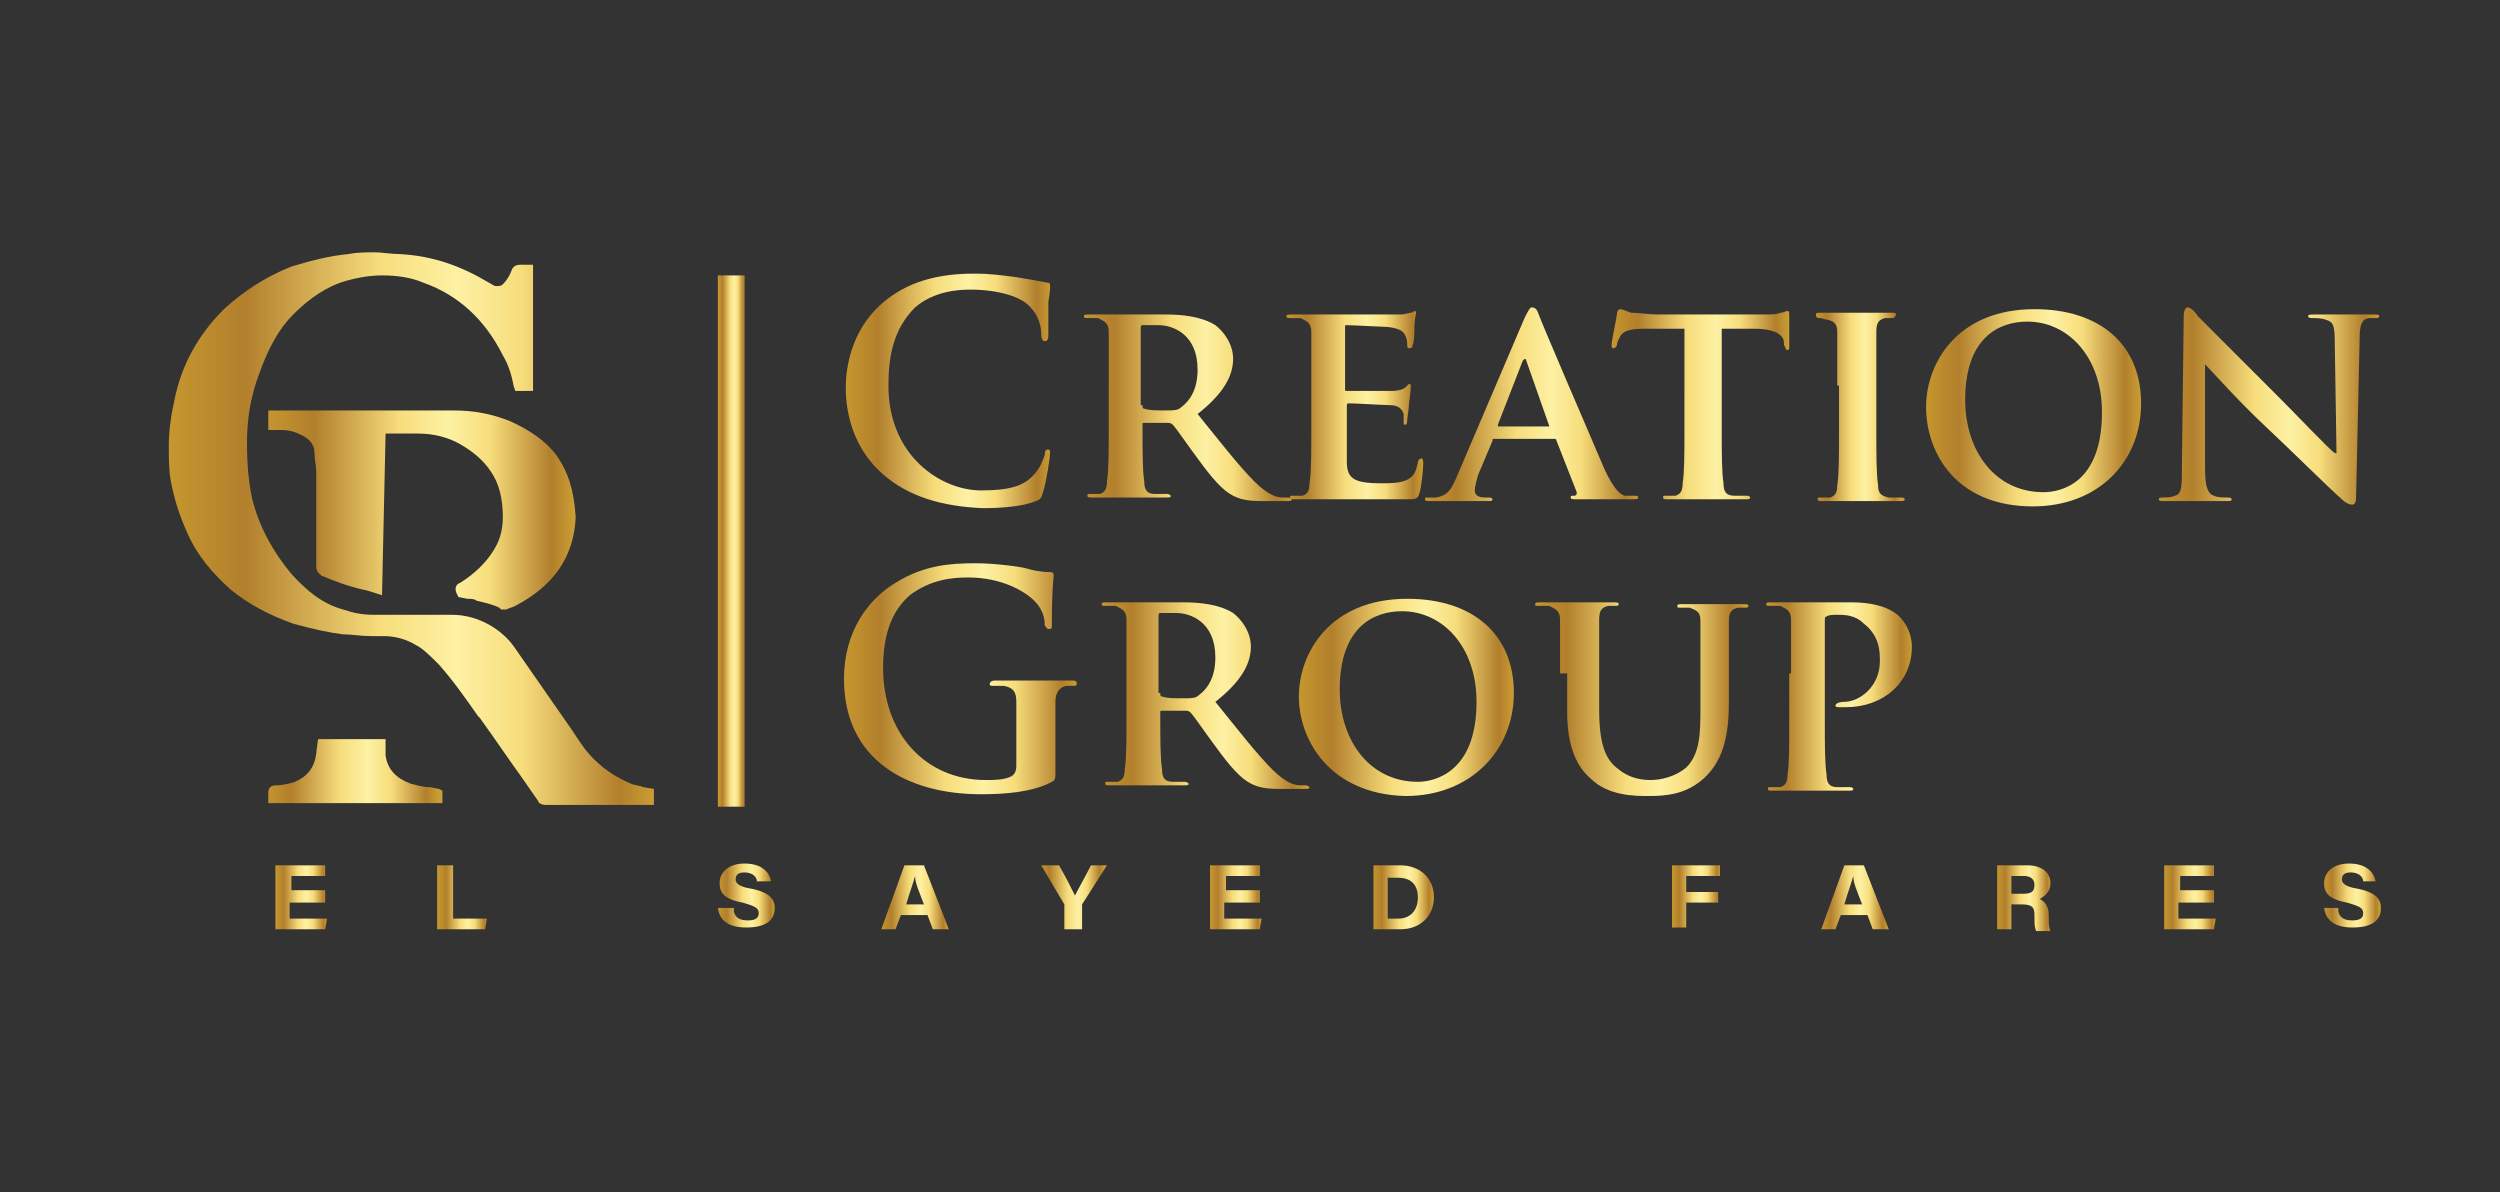 <?xml version="1.0" encoding="UTF-8"?> <svg xmlns="http://www.w3.org/2000/svg" xmlns:xlink="http://www.w3.org/1999/xlink" version="1.1" id="Isolation_Mode" x="0px" y="0px" viewBox="0 0 140.7 67.1" style="enable-background:new 0 0 140.7 67.1;" xml:space="preserve"><rect x="0" y="0" width="140.7" height="67.1" fill="#333333" stroke="none"/> <style type="text/css"> .st0{fill:url(#SVGID_1_);} .st1{fill:url(#SVGID_00000073693788847361662490000007637891123210243456_);} .st2{fill:url(#SVGID_00000000224197170158172750000012659781300043293846_);} .st3{fill:url(#SVGID_00000165198828356267700250000008818053499371366802_);} .st4{fill:url(#SVGID_00000084515736942175380600000001619552177509015197_);} .st5{fill:url(#SVGID_00000134224387628705993600000010464148308639468454_);} .st6{fill:url(#SVGID_00000126295226163045468300000001782468652064167577_);} .st7{fill:url(#SVGID_00000150806759332467652160000016356447764610552193_);} .st8{fill:url(#SVGID_00000045614900190542973440000003913611029637778330_);} .st9{fill:url(#SVGID_00000094582870813338739660000006391965094105631158_);} .st10{fill:url(#SVGID_00000162333536086910805050000013744155839365532593_);} .st11{fill:url(#SVGID_00000020379739849289063010000006916603601248128414_);} .st12{fill:url(#SVGID_00000160897767336116644360000005359488879644802491_);} .st13{fill:url(#SVGID_00000181060877140891897940000014562033859504984761_);} .st14{fill:url(#SVGID_00000002355135386439036420000016768686769717683622_);} .st15{fill:url(#SVGID_00000059281674021648469280000006262698838932593547_);} .st16{fill:url(#SVGID_00000014595766401474569550000009338814060642395824_);} .st17{fill:url(#SVGID_00000168084499609556568460000015528847599772554406_);} .st18{fill:url(#SVGID_00000142864809199895803950000001987274646660112033_);} .st19{fill:url(#SVGID_00000170977525517220447640000007668508705828615087_);} .st20{fill:url(#SVGID_00000123408885784502445890000003790222039364869769_);} .st21{fill:url(#SVGID_00000135649711748658262450000000193638772730326205_);} .st22{fill:url(#SVGID_00000013905478069391956510000003395601001870711999_);} .st23{fill:url(#SVGID_00000044157017076137452070000001075291148332261786_);} .st24{fill:url(#SVGID_00000146479514069831825250000000738629220316999839_);} .st25{fill:url(#SVGID_00000154413294945927835910000014637053225430453657_);} .st26{fill:url(#SVGID_00000139280368662059661390000013251504765926857642_);} .st27{fill:url(#SVGID_00000018225328419599852420000008402399897713348022_);} .st28{fill:url(#SVGID_00000175292287364628291370000017037055936608857479_);} </style> <g> <g> <linearGradient id="SVGID_1_" gradientUnits="userSpaceOnUse" x1="9.684" y1="29.863" x2="36.836" y2="29.863"> <stop offset="0" style="stop-color:#C5962F"></stop> <stop offset="0.151" style="stop-color:#B27F2C"></stop> <stop offset="0.43" style="stop-color:#F7DD7B"></stop> <stop offset="0.591" style="stop-color:#FDF1A4"></stop> <stop offset="0.726" style="stop-color:#F7DD7B"></stop> <stop offset="0.926" style="stop-color:#B27F2C"></stop> <stop offset="0.928" style="stop-color:#B2802C"></stop> <stop offset="1" style="stop-color:#CB9E33"></stop> </linearGradient> <path class="st0" d="M36.2,44.3c-0.2-0.1-0.5-0.1-0.7-0.2c-0.7-0.3-1.4-0.7-2.1-1.4c-0.5-0.5-0.8-1-1.2-1.6L29,36.5 c-0.4-0.6-0.9-1-1.4-1.3c-0.7-0.4-1.4-0.6-2.2-0.6c-0.3,0-0.7,0-1,0c-0.3,0-0.6,0-0.9,0l-0.8,0c-0.6,0-1.1,0-1.7,0 c-0.6,0-1.1-0.1-1.7-0.3c-1.1-0.3-2-1-2.9-2c-1-1.2-1.8-2.6-2.2-4.2c-0.2-0.9-0.3-1.9-0.3-3.2c0-1.3,0.2-2.6,0.7-3.9 c0.5-1.4,1.1-2.5,1.9-3.3c0.9-0.9,1.9-1.6,3-1.9c0.7-0.2,1.4-0.3,2-0.3c0.8,0,1.6,0.1,2.3,0.4c2,0.7,3.5,2.1,4.5,4.1 c0.3,0.5,0.5,1.1,0.6,1.7L29,22h1v-7.1l-0.6,0l-0.1,0c-0.1,0-0.4,0-0.5,0.3c-0.1,0.3-0.3,0.6-0.5,0.8c-0.1,0.1-0.2,0.1-0.4,0.1 c0,0,0,0,0,0c-0.1,0-0.2-0.1-0.4-0.2c-1.5-0.9-3.1-1.5-5-1.6c-0.5,0-1-0.1-1.4-0.1c-0.5,0-1,0-1.5,0.1c-1.1,0.1-2.2,0.4-3.2,0.7 c-1.5,0.6-2.7,1.4-3.8,2.4c-1.4,1.4-2.4,3.1-2.8,5.2c-0.2,0.9-0.3,1.7-0.3,2.5c0,0.7,0,1.3,0.1,1.9c0.2,1.1,0.5,2,0.9,2.9 c0.6,1.4,1.5,2.4,2.5,3.3c1,0.8,2.1,1.4,3.5,1.9c1.1,0.3,2,0.5,2.8,0.6c0.5,0,1,0.1,1.6,0.1l0.7,0c0.7,0,1.3,0.2,1.8,0.5 c0.4,0.2,0.8,0.6,1.3,1.1c0.8,0.9,1.5,1.9,2.2,2.9l0.1,0.1c0.8,1.1,1.6,2.3,2.4,3.4l0.9,1.3c0,0.1,0.2,0.2,0.4,0.2l6.1,0v-0.9 L36.2,44.3z"></path> <linearGradient id="SVGID_00000137095196891315092070000007052724793695716511_" gradientUnits="userSpaceOnUse" x1="15.075" y1="28.597" x2="32.298" y2="28.597"> <stop offset="0" style="stop-color:#C5962F"></stop> <stop offset="0.151" style="stop-color:#B27F2C"></stop> <stop offset="0.43" style="stop-color:#F7DD7B"></stop> <stop offset="0.591" style="stop-color:#FDF1A4"></stop> <stop offset="0.726" style="stop-color:#F7DD7B"></stop> <stop offset="0.926" style="stop-color:#B27F2C"></stop> <stop offset="0.928" style="stop-color:#B2802C"></stop> <stop offset="1" style="stop-color:#CB9E33"></stop> </linearGradient> <path style="fill:url(#SVGID_00000137095196891315092070000007052724793695716511_);" d="M31.3,25.6c-0.6-0.8-1.5-1.4-2.6-1.9 c-1-0.4-2-0.6-3.2-0.6l-10,0c0,0-0.4,0-0.4,0v1.1l0.7,0c0.5,0,0.8,0.1,1.2,0.3c0.4,0.2,0.7,0.5,0.7,1c0,0.4,0.1,0.7,0.1,1.1 c0,1.5,0,3.1,0,4.6l0,0.7c0,0.3,0.2,0.4,0.3,0.5c0.7,0.3,1.5,0.6,2.4,0.8c0.1,0,1,0.3,1,0.3l0.2-9.1l0.3,0c0.4,0,0.7,0,1.1,0 l0.4,0c0.9,0,1.7,0.2,2.4,0.6c0.7,0.4,1.3,0.9,1.7,1.5c0.5,0.7,0.7,1.6,0.7,2.6c0,0.8-0.2,1.4-0.6,2c-0.4,0.6-1,1.2-1.8,1.7 c-0.3,0.1-0.3,0.4-0.2,0.6l0.1,0.2l0.5,0.1c0.2,0,0.4,0,0.5,0.1c0.4,0.1,0.9,0.2,1.3,0.4l0.1,0.1h0.1l0.1,0l0.1,0 c0.2-0.1,0.3-0.1,0.5-0.2c2.1-1.1,3.3-2.7,3.4-5C32.3,27.6,32,26.6,31.3,25.6z"></path> <linearGradient id="SVGID_00000080169062181262795400000001473100336848739497_" gradientUnits="userSpaceOnUse" x1="14.917" y1="43.511" x2="24.7" y2="43.511"> <stop offset="0" style="stop-color:#C5962F"></stop> <stop offset="0.151" style="stop-color:#B27F2C"></stop> <stop offset="0.43" style="stop-color:#F7DD7B"></stop> <stop offset="0.591" style="stop-color:#FDF1A4"></stop> <stop offset="0.726" style="stop-color:#F7DD7B"></stop> <stop offset="0.926" style="stop-color:#B27F2C"></stop> <stop offset="0.928" style="stop-color:#B2802C"></stop> <stop offset="1" style="stop-color:#CB9E33"></stop> </linearGradient> <path style="fill:url(#SVGID_00000080169062181262795400000001473100336848739497_);" d="M24.7,44.4l-0.5-0.1 c-0.4,0-0.7-0.1-1.1-0.2c-0.8-0.3-1.3-0.8-1.4-1.6c0-0.1,0-0.3,0-0.4l0-0.5h-3.8c0,0-0.1,0.7-0.1,0.8c-0.1,0.8-0.5,1.3-1.2,1.6 c-0.3,0.1-0.7,0.2-1.1,0.2c-0.3,0-0.4,0.2-0.4,0.4l0,0.6h9.8v-0.7L24.7,44.4z"></path> </g> </g> <g> <linearGradient id="SVGID_00000052803428373443788710000002312420420222816440_" gradientUnits="userSpaceOnUse" x1="47.659" y1="22.019" x2="59.214" y2="22.019"> <stop offset="0" style="stop-color:#C5962F"></stop> <stop offset="0.151" style="stop-color:#B27F2C"></stop> <stop offset="0.43" style="stop-color:#F7DD7B"></stop> <stop offset="0.591" style="stop-color:#FDF1A4"></stop> <stop offset="0.726" style="stop-color:#F7DD7B"></stop> <stop offset="0.926" style="stop-color:#B27F2C"></stop> <stop offset="0.928" style="stop-color:#B2802C"></stop> <stop offset="1" style="stop-color:#CB9E33"></stop> </linearGradient> <path style="fill:url(#SVGID_00000052803428373443788710000002312420420222816440_);" d="M49.7,26.7c-1.6-1.4-2.1-3.3-2.1-4.9 c0-1.1,0.3-3.1,1.9-4.6c1.2-1.1,2.8-1.8,5.3-1.8c1,0,1.6,0.1,2.4,0.2c0.6,0.1,1.2,0.2,1.7,0.3c0.2,0,0.2,0.1,0.2,0.2 c0,0.1,0,0.3-0.1,0.9c0,0.5,0,1.5,0,1.8c0,0.2,0,0.4-0.2,0.4c-0.1,0-0.2-0.1-0.2-0.4c0-0.5-0.2-1.1-0.6-1.5c-0.5-0.6-1.8-1-3.4-1 c-1.4,0-2.4,0.4-3.1,1C50.3,18.5,50,20,50,21.7c0,4,3,5.9,5.2,5.9c1.5,0,2.4-0.2,3-0.9c0.3-0.3,0.5-0.8,0.6-1.1 c0-0.3,0.1-0.3,0.2-0.3c0.1,0,0.1,0.1,0.1,0.2c0,0.2-0.2,1.6-0.4,2.2c-0.1,0.3-0.1,0.4-0.4,0.5c-0.7,0.3-1.9,0.4-3,0.4 C53.1,28.5,51.2,28,49.7,26.7z"></path> <linearGradient id="SVGID_00000077306070782440319320000008898529094148000909_" gradientUnits="userSpaceOnUse" x1="60.96" y1="22.958" x2="72.649" y2="22.958"> <stop offset="0" style="stop-color:#C5962F"></stop> <stop offset="0.151" style="stop-color:#B27F2C"></stop> <stop offset="0.43" style="stop-color:#F7DD7B"></stop> <stop offset="0.591" style="stop-color:#FDF1A4"></stop> <stop offset="0.726" style="stop-color:#F7DD7B"></stop> <stop offset="0.926" style="stop-color:#B27F2C"></stop> <stop offset="0.928" style="stop-color:#B2802C"></stop> <stop offset="1" style="stop-color:#CB9E33"></stop> </linearGradient> <path style="fill:url(#SVGID_00000077306070782440319320000008898529094148000909_);" d="M62.4,21.7c0-2.1,0-2.5,0-3 c0-0.5-0.2-0.6-0.6-0.8c-0.1,0-0.4,0-0.6,0c-0.1,0-0.2,0-0.2-0.1c0-0.1,0.1-0.1,0.3-0.1c0.8,0,1.7,0,2,0c0.5,0,1.8,0,2.3,0 c0.9,0,2,0.1,2.8,0.6c0.4,0.3,1,1,1,1.9c0,1-0.6,2-2,3.1c1.3,1.6,2.3,2.9,3.2,3.8c0.8,0.8,1.3,0.9,1.6,0.9c0.1,0,0.2,0,0.3,0 s0.2,0.1,0.2,0.1c0,0.1-0.1,0.1-0.3,0.1H71c-0.8,0-1.2-0.1-1.6-0.3c-0.6-0.3-1.2-1-2-2.1c-0.6-0.8-1.2-1.7-1.4-1.9 c-0.1-0.1-0.2-0.1-0.3-0.1l-1.3,0c-0.1,0-0.1,0-0.1,0.1v0.2c0,1.3,0,2.4,0.1,3c0,0.4,0.1,0.7,0.6,0.7c0.2,0,0.5,0,0.7,0 c0.1,0,0.2,0.1,0.2,0.1c0,0.1-0.1,0.1-0.3,0.1c-0.8,0-2.1,0-2.3,0c-0.3,0-1.2,0-1.8,0c-0.2,0-0.3,0-0.3-0.1c0-0.1,0-0.1,0.2-0.1 c0.2,0,0.4,0,0.5,0c0.3-0.1,0.4-0.3,0.4-0.7c0.1-0.6,0.1-1.7,0.1-3V21.7z M64.3,22.8c0,0.1,0,0.2,0.1,0.2c0.3,0.1,0.7,0.1,1.1,0.1 c0.6,0,0.8,0,1-0.2c0.4-0.3,0.9-0.9,0.9-2.1c0-2-1.4-2.5-2.2-2.5c-0.4,0-0.7,0-0.9,0c-0.1,0-0.1,0.1-0.1,0.2V22.8z"></path> <linearGradient id="SVGID_00000100372566003861776720000007042929301537454486_" gradientUnits="userSpaceOnUse" x1="72.366" y1="22.916" x2="80.097" y2="22.916"> <stop offset="0" style="stop-color:#C5962F"></stop> <stop offset="0.151" style="stop-color:#B27F2C"></stop> <stop offset="0.43" style="stop-color:#F7DD7B"></stop> <stop offset="0.591" style="stop-color:#FDF1A4"></stop> <stop offset="0.726" style="stop-color:#F7DD7B"></stop> <stop offset="0.926" style="stop-color:#B27F2C"></stop> <stop offset="0.928" style="stop-color:#B2802C"></stop> <stop offset="1" style="stop-color:#CB9E33"></stop> </linearGradient> <path style="fill:url(#SVGID_00000100372566003861776720000007042929301537454486_);" d="M73.8,21.7c0-2.1,0-2.5,0-3 c0-0.5-0.2-0.6-0.6-0.8c-0.1,0-0.4,0-0.6,0c-0.1,0-0.2,0-0.2-0.1c0-0.1,0.1-0.1,0.3-0.1c0.8,0,1.7,0,2.1,0c0.5,0,3.7,0,4,0 c0.3,0,0.5-0.1,0.6-0.1c0.1,0,0.2-0.1,0.2-0.1c0.1,0,0.1,0.1,0.1,0.1c0,0.1-0.1,0.3-0.1,0.9c0,0.1,0,0.8-0.1,0.9 c0,0.1,0,0.2-0.2,0.2c-0.1,0-0.1-0.1-0.1-0.2c0-0.1,0-0.3-0.1-0.5c-0.1-0.2-0.2-0.4-1-0.5c-0.2,0-2-0.1-2.3-0.1 c-0.1,0-0.1,0-0.1,0.1v3.5c0,0.1,0,0.1,0.1,0.1c0.3,0,2.2,0,2.6,0c0.3,0,0.6-0.1,0.7-0.2c0.1-0.1,0.2-0.2,0.2-0.2 c0.1,0,0.1,0.1,0.1,0.1c0,0.1,0,0.3-0.1,1c0,0.3-0.1,0.8-0.1,0.9c0,0.1,0,0.3-0.1,0.3c-0.1,0-0.1,0-0.1-0.1c0-0.1,0-0.3,0-0.5 c-0.1-0.3-0.3-0.5-0.8-0.5c-0.3,0-1.9-0.1-2.3-0.1c-0.1,0-0.1,0.1-0.1,0.1v1.1c0,0.5,0,1.7,0,2.1c0,1,0.5,1.2,2,1.2 c0.4,0,1,0,1.4-0.2c0.4-0.2,0.5-0.5,0.6-1c0-0.1,0.1-0.2,0.2-0.2c0.1,0,0.1,0.2,0.1,0.3c0,0.3-0.1,1.3-0.2,1.6 c-0.1,0.4-0.2,0.4-0.8,0.4c-1.1,0-2,0-2.7,0c-0.7,0-1.3,0-1.7,0c-0.2,0-0.5,0-0.8,0c-0.3,0-0.7,0-1,0c-0.2,0-0.3,0-0.3-0.1 c0-0.1,0-0.1,0.2-0.1c0.2,0,0.4,0,0.5,0c0.3-0.1,0.4-0.3,0.4-0.7c0.1-0.6,0.1-1.7,0.1-3V21.7z"></path> <linearGradient id="SVGID_00000143585211760425187610000004974438026536392858_" gradientUnits="userSpaceOnUse" x1="80.114" y1="22.792" x2="92.334" y2="22.792"> <stop offset="0" style="stop-color:#C5962F"></stop> <stop offset="0.151" style="stop-color:#B27F2C"></stop> <stop offset="0.43" style="stop-color:#F7DD7B"></stop> <stop offset="0.591" style="stop-color:#FDF1A4"></stop> <stop offset="0.726" style="stop-color:#F7DD7B"></stop> <stop offset="0.926" style="stop-color:#B27F2C"></stop> <stop offset="0.928" style="stop-color:#B2802C"></stop> <stop offset="1" style="stop-color:#CB9E33"></stop> </linearGradient> <path style="fill:url(#SVGID_00000143585211760425187610000004974438026536392858_);" d="M84.1,24.7c-0.1,0-0.1,0-0.1,0.1l-0.8,1.9 c-0.1,0.3-0.2,0.7-0.2,0.9c0,0.2,0.1,0.4,0.6,0.4h0.2c0.2,0,0.2,0.1,0.2,0.1c0,0.1-0.1,0.1-0.2,0.1c-0.5,0-1.2,0-1.6,0 c-0.1,0-0.9,0-1.7,0c-0.2,0-0.3,0-0.3-0.1c0-0.1,0-0.1,0.2-0.1c0.1,0,0.3,0,0.4,0c0.7-0.1,0.9-0.5,1.2-1.2l3.8-8.9 c0.2-0.4,0.3-0.6,0.4-0.6c0.2,0,0.3,0.1,0.4,0.4c0.3,0.8,2.8,6.6,3.7,8.7c0.6,1.3,1,1.5,1.2,1.5c0.2,0,0.4,0,0.5,0 c0.1,0,0.2,0,0.2,0.1c0,0.1-0.1,0.1-0.6,0.1c-0.5,0-1.6,0-2.8,0c-0.3,0-0.4,0-0.4-0.1c0-0.1,0-0.1,0.2-0.1c0.1,0,0.2-0.1,0.1-0.3 l-1.1-2.8c0-0.1-0.1-0.1-0.1-0.1H84.1z M87.2,24C87.2,24,87.3,23.9,87.2,24l-1.3-3.7c0,0,0-0.1-0.1-0.1c0,0-0.1,0.1-0.1,0.1 l-1.4,3.6c0,0.1,0,0.1,0,0.1H87.2z"></path> <linearGradient id="SVGID_00000065062748026878517280000008692186868584874143_" gradientUnits="userSpaceOnUse" x1="90.655" y1="22.858" x2="100.681" y2="22.858"> <stop offset="0" style="stop-color:#C5962F"></stop> <stop offset="0.151" style="stop-color:#B27F2C"></stop> <stop offset="0.43" style="stop-color:#F7DD7B"></stop> <stop offset="0.591" style="stop-color:#FDF1A4"></stop> <stop offset="0.726" style="stop-color:#F7DD7B"></stop> <stop offset="0.926" style="stop-color:#B27F2C"></stop> <stop offset="0.928" style="stop-color:#B2802C"></stop> <stop offset="1" style="stop-color:#CB9E33"></stop> </linearGradient> <path style="fill:url(#SVGID_00000065062748026878517280000008692186868584874143_);" d="M94.8,18.5l-2.2,0c-0.8,0-1.2,0.1-1.4,0.4 c-0.1,0.2-0.2,0.4-0.2,0.5c0,0.1-0.1,0.2-0.2,0.2s-0.1-0.1-0.1-0.2c0-0.2,0.3-1.6,0.3-1.7c0-0.2,0.1-0.3,0.2-0.3 c0.1,0,0.3,0.1,0.6,0.2c0.4,0,1,0.1,1.5,0.1h5.9c0.5,0,0.8,0,1-0.1c0.2,0,0.3-0.1,0.4-0.1c0.1,0,0.1,0.1,0.1,0.3c0,0.3,0,1.3,0,1.7 c0,0.1,0,0.2-0.1,0.2c-0.1,0-0.1-0.1-0.2-0.3l0-0.1c0-0.4-0.4-0.8-1.7-0.8l-1.8,0v5.7c0,1.3,0,2.4,0.1,3c0,0.4,0.1,0.7,0.6,0.7 c0.2,0,0.5,0,0.7,0c0.2,0,0.2,0.1,0.2,0.1c0,0.1-0.1,0.1-0.3,0.1c-1,0-1.9,0-2.4,0c-0.3,0-1.3,0-1.9,0c-0.2,0-0.3,0-0.3-0.1 c0-0.1,0-0.1,0.2-0.1c0.2,0,0.4,0,0.5,0c0.3-0.1,0.4-0.3,0.4-0.7c0.1-0.6,0.1-1.7,0.1-3V18.5z"></path> <linearGradient id="SVGID_00000134243869743588635840000012508285623931404703_" gradientUnits="userSpaceOnUse" x1="102.094" y1="22.958" x2="106.965" y2="22.958"> <stop offset="0" style="stop-color:#C5962F"></stop> <stop offset="0.151" style="stop-color:#B27F2C"></stop> <stop offset="0.43" style="stop-color:#F7DD7B"></stop> <stop offset="0.591" style="stop-color:#FDF1A4"></stop> <stop offset="0.726" style="stop-color:#F7DD7B"></stop> <stop offset="0.926" style="stop-color:#B27F2C"></stop> <stop offset="0.928" style="stop-color:#B2802C"></stop> <stop offset="1" style="stop-color:#CB9E33"></stop> </linearGradient> <path style="fill:url(#SVGID_00000134243869743588635840000012508285623931404703_);" d="M103.4,21.7c0-2.1,0-2.5,0-3 c0-0.5-0.2-0.6-0.5-0.7c-0.2,0-0.3-0.1-0.5-0.1c-0.1,0-0.2,0-0.2-0.2c0-0.1,0.1-0.1,0.3-0.1c0.5,0,1.5,0,2,0c0.4,0,1.3,0,1.9,0 c0.2,0,0.3,0,0.3,0.1c0,0.1-0.1,0.2-0.2,0.2c-0.1,0-0.3,0-0.4,0c-0.4,0.1-0.5,0.3-0.5,0.8c0,0.4,0,0.8,0,3v2.5c0,1.4,0,2.5,0.1,3.1 c0,0.4,0.1,0.6,0.6,0.7c0.2,0,0.5,0,0.7,0c0.2,0,0.2,0.1,0.2,0.1c0,0.1-0.1,0.1-0.3,0.1c-1,0-2,0-2.4,0c-0.3,0-1.3,0-1.9,0 c-0.2,0-0.3,0-0.3-0.1c0-0.1,0-0.1,0.2-0.1c0.2,0,0.4,0,0.5,0c0.3-0.1,0.4-0.3,0.4-0.7c0.1-0.6,0.1-1.7,0.1-3.1V21.7z"></path> <linearGradient id="SVGID_00000067916196632638769210000012225242956307609779_" gradientUnits="userSpaceOnUse" x1="108.379" y1="22.95" x2="120.499" y2="22.95"> <stop offset="0" style="stop-color:#C5962F"></stop> <stop offset="0.151" style="stop-color:#B27F2C"></stop> <stop offset="0.43" style="stop-color:#F7DD7B"></stop> <stop offset="0.591" style="stop-color:#FDF1A4"></stop> <stop offset="0.726" style="stop-color:#F7DD7B"></stop> <stop offset="0.926" style="stop-color:#B27F2C"></stop> <stop offset="0.928" style="stop-color:#B2802C"></stop> <stop offset="1" style="stop-color:#CB9E33"></stop> </linearGradient> <path style="fill:url(#SVGID_00000067916196632638769210000012225242956307609779_);" d="M108.4,22.9c0-2.4,1.7-5.5,6.1-5.5 c3.7,0,6,2,6,5.3s-2.4,5.8-6.1,5.8C110.1,28.5,108.4,25.5,108.4,22.9z M118.3,23.2c0-3.1-1.9-5.1-4.2-5.1c-1.6,0-3.5,0.9-3.5,4.4 c0,2.9,1.7,5.2,4.4,5.2C116,27.7,118.3,27.2,118.3,23.2z"></path> <linearGradient id="SVGID_00000034059601388874933520000017043500651935973807_" gradientUnits="userSpaceOnUse" x1="121.513" y1="22.916" x2="133.95" y2="22.916"> <stop offset="0" style="stop-color:#C5962F"></stop> <stop offset="0.151" style="stop-color:#B27F2C"></stop> <stop offset="0.43" style="stop-color:#F7DD7B"></stop> <stop offset="0.591" style="stop-color:#FDF1A4"></stop> <stop offset="0.726" style="stop-color:#F7DD7B"></stop> <stop offset="0.926" style="stop-color:#B27F2C"></stop> <stop offset="0.928" style="stop-color:#B2802C"></stop> <stop offset="1" style="stop-color:#CB9E33"></stop> </linearGradient> <path style="fill:url(#SVGID_00000034059601388874933520000017043500651935973807_);" d="M124.1,26.4c0,1.1,0.2,1.4,0.5,1.5 c0.2,0.1,0.5,0.1,0.8,0.1c0.2,0,0.2,0.1,0.2,0.1c0,0.1-0.1,0.1-0.3,0.1c-0.9,0-1.6,0-1.9,0c-0.1,0-0.8,0-1.6,0 c-0.2,0-0.3,0-0.3-0.1c0-0.1,0.1-0.1,0.2-0.1c0.2,0,0.5,0,0.7-0.1c0.4-0.1,0.4-0.5,0.4-1.7l0.1-8.4c0-0.3,0.1-0.5,0.2-0.5 c0.2,0,0.4,0.2,0.6,0.5c0.2,0.2,2.4,2.4,4.5,4.5c1,1,2.9,3,3.2,3.2h0.1l-0.1-6.3c0-0.9-0.1-1.1-0.5-1.2c-0.2-0.1-0.6-0.1-0.8-0.1 c-0.2,0-0.2-0.1-0.2-0.1c0-0.1,0.1-0.1,0.4-0.1c0.8,0,1.5,0,1.9,0c0.2,0,0.7,0,1.4,0c0.2,0,0.3,0,0.3,0.1c0,0.1-0.1,0.1-0.2,0.1 c-0.1,0-0.3,0-0.4,0c-0.4,0.1-0.5,0.4-0.5,1.2l-0.2,8.9c0,0.3-0.1,0.4-0.2,0.4c-0.2,0-0.4-0.1-0.6-0.3c-0.9-0.8-2.7-2.6-4.3-4.1 c-1.6-1.5-3.1-3.2-3.4-3.5h0L124.1,26.4z"></path> </g> <g> <linearGradient id="SVGID_00000107560297806465561860000005330392728603239067_" gradientUnits="userSpaceOnUse" x1="15.546" y1="50.535" x2="18.422" y2="50.535"> <stop offset="0" style="stop-color:#C5962F"></stop> <stop offset="0.151" style="stop-color:#B27F2C"></stop> <stop offset="0.43" style="stop-color:#F7DD7B"></stop> <stop offset="0.591" style="stop-color:#FDF1A4"></stop> <stop offset="0.726" style="stop-color:#F7DD7B"></stop> <stop offset="0.926" style="stop-color:#B27F2C"></stop> <stop offset="0.928" style="stop-color:#B2802C"></stop> <stop offset="1" style="stop-color:#CB9E33"></stop> </linearGradient> <path style="fill:url(#SVGID_00000107560297806465561860000005330392728603239067_);" d="M18.2,50.8h-1.9v0.9h2.1l-0.1,0.6h-2.8 v-3.6h2.8v0.6h-1.9v0.8h1.9V50.8z"></path> <linearGradient id="SVGID_00000114790745610954989380000010888425643710054792_" gradientUnits="userSpaceOnUse" x1="24.689" y1="50.535" x2="27.476" y2="50.535"> <stop offset="0" style="stop-color:#C5962F"></stop> <stop offset="0.151" style="stop-color:#B27F2C"></stop> <stop offset="0.43" style="stop-color:#F7DD7B"></stop> <stop offset="0.591" style="stop-color:#FDF1A4"></stop> <stop offset="0.726" style="stop-color:#F7DD7B"></stop> <stop offset="0.926" style="stop-color:#B27F2C"></stop> <stop offset="0.928" style="stop-color:#B2802C"></stop> <stop offset="1" style="stop-color:#CB9E33"></stop> </linearGradient> <path style="fill:url(#SVGID_00000114790745610954989380000010888425643710054792_);" d="M24.7,48.7h0.8v3h1.9l-0.1,0.6h-2.7V48.7z "></path> <linearGradient id="SVGID_00000062183339240155088750000003748125880044173205_" gradientUnits="userSpaceOnUse" x1="40.421" y1="50.535" x2="43.596" y2="50.535"> <stop offset="0" style="stop-color:#C5962F"></stop> <stop offset="0.151" style="stop-color:#B27F2C"></stop> <stop offset="0.43" style="stop-color:#F7DD7B"></stop> <stop offset="0.591" style="stop-color:#FDF1A4"></stop> <stop offset="0.726" style="stop-color:#F7DD7B"></stop> <stop offset="0.926" style="stop-color:#B27F2C"></stop> <stop offset="0.928" style="stop-color:#B2802C"></stop> <stop offset="1" style="stop-color:#CB9E33"></stop> </linearGradient> <path style="fill:url(#SVGID_00000062183339240155088750000003748125880044173205_);" d="M41.3,51.3c0.1,0.4,0.4,0.5,0.8,0.5 c0.5,0,0.6-0.2,0.6-0.4c0-0.3-0.2-0.4-0.9-0.6c-1.1-0.2-1.3-0.6-1.3-1.1c0-0.6,0.5-1.1,1.4-1.1c1,0,1.4,0.5,1.5,1h-0.8 c0-0.2-0.2-0.5-0.7-0.5c-0.3,0-0.5,0.1-0.5,0.4c0,0.2,0.2,0.4,0.8,0.5c1.1,0.2,1.4,0.6,1.4,1.1c0,0.7-0.5,1.1-1.6,1.1 c-1,0-1.5-0.4-1.6-1.1H41.3z"></path> <linearGradient id="SVGID_00000052801639331666005040000011608122683131072673_" gradientUnits="userSpaceOnUse" x1="49.588" y1="50.535" x2="53.355" y2="50.535"> <stop offset="0" style="stop-color:#C5962F"></stop> <stop offset="0.151" style="stop-color:#B27F2C"></stop> <stop offset="0.43" style="stop-color:#F7DD7B"></stop> <stop offset="0.591" style="stop-color:#FDF1A4"></stop> <stop offset="0.726" style="stop-color:#F7DD7B"></stop> <stop offset="0.926" style="stop-color:#B27F2C"></stop> <stop offset="0.928" style="stop-color:#B2802C"></stop> <stop offset="1" style="stop-color:#CB9E33"></stop> </linearGradient> <path style="fill:url(#SVGID_00000052801639331666005040000011608122683131072673_);" d="M50.7,51.5l-0.3,0.8h-0.8l1.3-3.6H52 l1.4,3.6h-0.9l-0.3-0.8H50.7z M52,50.9c-0.3-0.8-0.5-1.2-0.5-1.6h0c-0.1,0.4-0.3,0.9-0.5,1.6H52z"></path> <linearGradient id="SVGID_00000117639960346869773950000016404117728330314159_" gradientUnits="userSpaceOnUse" x1="58.534" y1="50.535" x2="62.15" y2="50.535"> <stop offset="0" style="stop-color:#C5962F"></stop> <stop offset="0.151" style="stop-color:#B27F2C"></stop> <stop offset="0.43" style="stop-color:#F7DD7B"></stop> <stop offset="0.591" style="stop-color:#FDF1A4"></stop> <stop offset="0.726" style="stop-color:#F7DD7B"></stop> <stop offset="0.926" style="stop-color:#B27F2C"></stop> <stop offset="0.928" style="stop-color:#B2802C"></stop> <stop offset="1" style="stop-color:#CB9E33"></stop> </linearGradient> <path style="fill:url(#SVGID_00000117639960346869773950000016404117728330314159_);" d="M59.9,52.3v-1.3c0,0,0-0.1,0-0.1l-1.3-2.2 h1c0.3,0.5,0.7,1.3,0.9,1.7c0.2-0.4,0.6-1.1,0.9-1.7h0.9l-1.4,2.2c0,0,0,0,0,0.1v1.3H59.9z"></path> <linearGradient id="SVGID_00000150082868659473479980000014347756338577072525_" gradientUnits="userSpaceOnUse" x1="68.114" y1="50.535" x2="70.99" y2="50.535"> <stop offset="0" style="stop-color:#C5962F"></stop> <stop offset="0.151" style="stop-color:#B27F2C"></stop> <stop offset="0.43" style="stop-color:#F7DD7B"></stop> <stop offset="0.591" style="stop-color:#FDF1A4"></stop> <stop offset="0.726" style="stop-color:#F7DD7B"></stop> <stop offset="0.926" style="stop-color:#B27F2C"></stop> <stop offset="0.928" style="stop-color:#B2802C"></stop> <stop offset="1" style="stop-color:#CB9E33"></stop> </linearGradient> <path style="fill:url(#SVGID_00000150082868659473479980000014347756338577072525_);" d="M70.8,50.8h-1.9v0.9H71l-0.1,0.6h-2.8 v-3.6h2.8v0.6h-1.9v0.8h1.9V50.8z"></path> <linearGradient id="SVGID_00000173876532424674229190000003816896293548192955_" gradientUnits="userSpaceOnUse" x1="77.257" y1="50.535" x2="80.683" y2="50.535"> <stop offset="0" style="stop-color:#C5962F"></stop> <stop offset="0.151" style="stop-color:#B27F2C"></stop> <stop offset="0.43" style="stop-color:#F7DD7B"></stop> <stop offset="0.591" style="stop-color:#FDF1A4"></stop> <stop offset="0.726" style="stop-color:#F7DD7B"></stop> <stop offset="0.926" style="stop-color:#B27F2C"></stop> <stop offset="0.928" style="stop-color:#B2802C"></stop> <stop offset="1" style="stop-color:#CB9E33"></stop> </linearGradient> <path style="fill:url(#SVGID_00000173876532424674229190000003816896293548192955_);" d="M77.3,48.7h1.5c1.1,0,1.9,0.7,1.9,1.8 c0,1-0.7,1.8-1.9,1.8h-1.5V48.7z M78.1,51.7h0.6c0.7,0,1.1-0.5,1.1-1.2c0-0.6-0.3-1.1-1.1-1.1h-0.6V51.7z"></path> <linearGradient id="SVGID_00000075139572859410062030000005706697207558938499_" gradientUnits="userSpaceOnUse" x1="94.117" y1="50.535" x2="96.84" y2="50.535"> <stop offset="0" style="stop-color:#C5962F"></stop> <stop offset="0.151" style="stop-color:#B27F2C"></stop> <stop offset="0.43" style="stop-color:#F7DD7B"></stop> <stop offset="0.591" style="stop-color:#FDF1A4"></stop> <stop offset="0.726" style="stop-color:#F7DD7B"></stop> <stop offset="0.926" style="stop-color:#B27F2C"></stop> <stop offset="0.928" style="stop-color:#B2802C"></stop> <stop offset="1" style="stop-color:#CB9E33"></stop> </linearGradient> <path style="fill:url(#SVGID_00000075139572859410062030000005706697207558938499_);" d="M94.1,48.7h2.7v0.6h-1.9v0.9h1.8v0.6h-1.8 v1.4h-0.8V48.7z"></path> <linearGradient id="SVGID_00000059292677936031316630000015454257015225246637_" gradientUnits="userSpaceOnUse" x1="102.473" y1="50.535" x2="106.239" y2="50.535"> <stop offset="0" style="stop-color:#C5962F"></stop> <stop offset="0.151" style="stop-color:#B27F2C"></stop> <stop offset="0.43" style="stop-color:#F7DD7B"></stop> <stop offset="0.591" style="stop-color:#FDF1A4"></stop> <stop offset="0.726" style="stop-color:#F7DD7B"></stop> <stop offset="0.926" style="stop-color:#B27F2C"></stop> <stop offset="0.928" style="stop-color:#B2802C"></stop> <stop offset="1" style="stop-color:#CB9E33"></stop> </linearGradient> <path style="fill:url(#SVGID_00000059292677936031316630000015454257015225246637_);" d="M103.6,51.5l-0.3,0.8h-0.8l1.3-3.6h1.1 l1.4,3.6h-0.9l-0.3-0.8H103.6z M104.8,50.9c-0.3-0.8-0.5-1.2-0.5-1.6h0c-0.1,0.4-0.3,0.9-0.5,1.6H104.8z"></path> <linearGradient id="SVGID_00000172416795817524566450000011324308820385103270_" gradientUnits="userSpaceOnUse" x1="112.404" y1="50.535" x2="115.426" y2="50.535"> <stop offset="0" style="stop-color:#C5962F"></stop> <stop offset="0.151" style="stop-color:#B27F2C"></stop> <stop offset="0.43" style="stop-color:#F7DD7B"></stop> <stop offset="0.591" style="stop-color:#FDF1A4"></stop> <stop offset="0.726" style="stop-color:#F7DD7B"></stop> <stop offset="0.926" style="stop-color:#B27F2C"></stop> <stop offset="0.928" style="stop-color:#B2802C"></stop> <stop offset="1" style="stop-color:#CB9E33"></stop> </linearGradient> <path style="fill:url(#SVGID_00000172416795817524566450000011324308820385103270_);" d="M113.2,50.9v1.4h-0.8v-3.6h1.7 c0.8,0,1.3,0.4,1.3,1c0,0.5-0.3,0.7-0.6,0.9c0.2,0.1,0.5,0.3,0.5,0.9v0.2c0,0.2,0,0.5,0.1,0.7h-0.8c-0.1-0.2-0.1-0.4-0.1-0.8v-0.1 c0-0.4-0.1-0.6-0.7-0.6H113.2z M113.2,50.3h0.7c0.5,0,0.6-0.2,0.6-0.5c0-0.3-0.2-0.5-0.6-0.5h-0.7V50.3z"></path> <linearGradient id="SVGID_00000096781597613655841810000012915332060412815030_" gradientUnits="userSpaceOnUse" x1="121.842" y1="50.535" x2="124.719" y2="50.535"> <stop offset="0" style="stop-color:#C5962F"></stop> <stop offset="0.151" style="stop-color:#B27F2C"></stop> <stop offset="0.43" style="stop-color:#F7DD7B"></stop> <stop offset="0.591" style="stop-color:#FDF1A4"></stop> <stop offset="0.726" style="stop-color:#F7DD7B"></stop> <stop offset="0.926" style="stop-color:#B27F2C"></stop> <stop offset="0.928" style="stop-color:#B2802C"></stop> <stop offset="1" style="stop-color:#CB9E33"></stop> </linearGradient> <path style="fill:url(#SVGID_00000096781597613655841810000012915332060412815030_);" d="M124.5,50.8h-1.9v0.9h2.1l-0.1,0.6h-2.8 v-3.6h2.8v0.6h-1.9v0.8h1.9V50.8z"></path> <linearGradient id="SVGID_00000163757128880320961340000001314089878963510940_" gradientUnits="userSpaceOnUse" x1="130.775" y1="50.535" x2="133.95" y2="50.535"> <stop offset="0" style="stop-color:#C5962F"></stop> <stop offset="0.151" style="stop-color:#B27F2C"></stop> <stop offset="0.43" style="stop-color:#F7DD7B"></stop> <stop offset="0.591" style="stop-color:#FDF1A4"></stop> <stop offset="0.726" style="stop-color:#F7DD7B"></stop> <stop offset="0.926" style="stop-color:#B27F2C"></stop> <stop offset="0.928" style="stop-color:#B2802C"></stop> <stop offset="1" style="stop-color:#CB9E33"></stop> </linearGradient> <path style="fill:url(#SVGID_00000163757128880320961340000001314089878963510940_);" d="M131.6,51.3c0.1,0.4,0.4,0.5,0.8,0.5 c0.5,0,0.6-0.2,0.6-0.4c0-0.3-0.2-0.4-0.9-0.6c-1.1-0.2-1.3-0.6-1.3-1.1c0-0.6,0.5-1.1,1.4-1.1c1,0,1.4,0.5,1.5,1H133 c0-0.2-0.2-0.5-0.7-0.5c-0.3,0-0.5,0.1-0.5,0.4c0,0.2,0.2,0.4,0.8,0.5c1.1,0.2,1.4,0.6,1.4,1.1c0,0.7-0.5,1.1-1.6,1.1 c-1,0-1.5-0.4-1.6-1.1H131.6z"></path> </g> <g> <linearGradient id="SVGID_00000035518360284609164710000007504111402669464511_" gradientUnits="userSpaceOnUse" x1="47.522" y1="38.258" x2="60.741" y2="38.258"> <stop offset="0" style="stop-color:#C5962F"></stop> <stop offset="0.151" style="stop-color:#B27F2C"></stop> <stop offset="0.43" style="stop-color:#F7DD7B"></stop> <stop offset="0.591" style="stop-color:#FDF1A4"></stop> <stop offset="0.726" style="stop-color:#F7DD7B"></stop> <stop offset="0.926" style="stop-color:#B27F2C"></stop> <stop offset="0.928" style="stop-color:#B2802C"></stop> <stop offset="1" style="stop-color:#CB9E33"></stop> </linearGradient> <path style="fill:url(#SVGID_00000035518360284609164710000007504111402669464511_);" d="M59.4,43.4c0,0.4,0,0.5-0.2,0.6 c-1.1,0.6-2.7,0.7-4,0.7c-4.1,0-7.7-1.9-7.7-6.5c0-2.7,1.4-4.5,2.9-5.4c1.6-1,3.1-1.1,4.5-1.1c1.1,0,2.6,0.2,2.9,0.3 c0.3,0.1,0.9,0.2,1.3,0.2c0.2,0,0.2,0.1,0.2,0.2c0,0.2-0.1,0.6-0.1,2.7c0,0.3,0,0.3-0.2,0.3c-0.1,0-0.1-0.1-0.2-0.2 c0-0.4-0.1-0.9-0.6-1.4c-0.5-0.5-1.8-1.3-3.7-1.3c-0.9,0-2.1,0.1-3.3,1c-0.9,0.8-1.5,2-1.5,4.1c0,3.6,2.3,6.3,5.8,6.3 c0.4,0,1,0,1.4-0.2c0.2-0.1,0.3-0.3,0.3-0.6v-1.6c0-0.8,0-1.5,0-2c0-0.6-0.2-0.8-0.7-0.9c-0.1,0-0.4,0-0.6,0c-0.1,0-0.2,0-0.2-0.1 c0-0.1,0.1-0.2,0.3-0.2c0.9,0,1.9,0,2.4,0c0.5,0,1.4,0,1.9,0c0.2,0,0.3,0,0.3,0.2c0,0.1-0.1,0.1-0.2,0.1c-0.1,0-0.2,0-0.4,0 c-0.4,0.1-0.6,0.4-0.6,0.9c0,0.5,0,1.2,0,2V43.4z"></path> <linearGradient id="SVGID_00000031209864094814744430000010782821406970650502_" gradientUnits="userSpaceOnUse" x1="61.921" y1="39.198" x2="73.609" y2="39.198"> <stop offset="0" style="stop-color:#C5962F"></stop> <stop offset="0.151" style="stop-color:#B27F2C"></stop> <stop offset="0.43" style="stop-color:#F7DD7B"></stop> <stop offset="0.591" style="stop-color:#FDF1A4"></stop> <stop offset="0.726" style="stop-color:#F7DD7B"></stop> <stop offset="0.926" style="stop-color:#B27F2C"></stop> <stop offset="0.928" style="stop-color:#B2802C"></stop> <stop offset="1" style="stop-color:#CB9E33"></stop> </linearGradient> <path style="fill:url(#SVGID_00000031209864094814744430000010782821406970650502_);" d="M63.4,37.9c0-2.1,0-2.5,0-3 c0-0.5-0.2-0.6-0.6-0.8c-0.1,0-0.4,0-0.6,0c-0.1,0-0.2,0-0.2-0.1c0-0.1,0.1-0.1,0.3-0.1c0.8,0,1.7,0,2,0c0.5,0,1.8,0,2.3,0 c0.9,0,2,0.1,2.8,0.6c0.4,0.3,1,1,1,1.9c0,1-0.6,2-2,3.1c1.3,1.6,2.3,2.9,3.2,3.8c0.8,0.8,1.3,0.9,1.6,0.9c0.1,0,0.2,0,0.3,0 c0.1,0,0.2,0.1,0.2,0.1c0,0.1-0.1,0.1-0.3,0.1h-1.4c-0.8,0-1.2-0.1-1.6-0.3c-0.6-0.3-1.2-1-2-2.1c-0.6-0.8-1.2-1.7-1.4-1.9 c-0.1-0.1-0.2-0.1-0.3-0.1l-1.3,0c-0.1,0-0.1,0-0.1,0.1v0.2c0,1.3,0,2.4,0.1,3c0,0.4,0.1,0.7,0.6,0.7c0.2,0,0.5,0,0.7,0 c0.1,0,0.2,0.1,0.2,0.1c0,0.1-0.1,0.1-0.3,0.1c-0.8,0-2.1,0-2.3,0c-0.3,0-1.2,0-1.8,0c-0.2,0-0.3,0-0.3-0.1c0-0.1,0-0.1,0.2-0.1 c0.2,0,0.4,0,0.5,0c0.3-0.1,0.4-0.3,0.4-0.7c0.1-0.6,0.1-1.7,0.1-3V37.9z M65.3,39c0,0.1,0,0.2,0.1,0.2c0.3,0.1,0.7,0.1,1.1,0.1 c0.6,0,0.8,0,1-0.2c0.4-0.3,0.9-0.9,0.9-2.1c0-2-1.4-2.5-2.2-2.5c-0.4,0-0.7,0-0.9,0c-0.1,0-0.1,0.1-0.1,0.2V39z"></path> <linearGradient id="SVGID_00000096776625737419246580000016690600901801130370_" gradientUnits="userSpaceOnUse" x1="73.127" y1="39.189" x2="85.248" y2="39.189"> <stop offset="0" style="stop-color:#C5962F"></stop> <stop offset="0.151" style="stop-color:#B27F2C"></stop> <stop offset="0.43" style="stop-color:#F7DD7B"></stop> <stop offset="0.591" style="stop-color:#FDF1A4"></stop> <stop offset="0.726" style="stop-color:#F7DD7B"></stop> <stop offset="0.926" style="stop-color:#B27F2C"></stop> <stop offset="0.928" style="stop-color:#B2802C"></stop> <stop offset="1" style="stop-color:#CB9E33"></stop> </linearGradient> <path style="fill:url(#SVGID_00000096776625737419246580000016690600901801130370_);" d="M73.1,39.2c0-2.4,1.7-5.5,6.1-5.5 c3.7,0,6,2,6,5.3c0,3.2-2.4,5.8-6.1,5.8C74.9,44.7,73.1,41.7,73.1,39.2z M83.1,39.5c0-3.1-1.9-5.1-4.2-5.1c-1.6,0-3.5,0.9-3.5,4.4 c0,2.9,1.7,5.2,4.4,5.2C80.7,44,83.1,43.5,83.1,39.5z"></path> <linearGradient id="SVGID_00000051377975748649315200000014880406144540592313_" gradientUnits="userSpaceOnUse" x1="86.378" y1="39.289" x2="98.25" y2="39.289"> <stop offset="0" style="stop-color:#C5962F"></stop> <stop offset="0.151" style="stop-color:#B27F2C"></stop> <stop offset="0.43" style="stop-color:#F7DD7B"></stop> <stop offset="0.591" style="stop-color:#FDF1A4"></stop> <stop offset="0.726" style="stop-color:#F7DD7B"></stop> <stop offset="0.926" style="stop-color:#B27F2C"></stop> <stop offset="0.928" style="stop-color:#B2802C"></stop> <stop offset="1" style="stop-color:#CB9E33"></stop> </linearGradient> <path style="fill:url(#SVGID_00000051377975748649315200000014880406144540592313_);" d="M87.8,37.9c0-2.1,0-2.5,0-3 c0-0.5-0.2-0.6-0.6-0.8c-0.1,0-0.4,0-0.6,0c-0.2,0-0.2,0-0.2-0.1c0-0.1,0.1-0.1,0.3-0.1c0.8,0,1.8,0,2.2,0c0.4,0,1.3,0,1.9,0 c0.2,0,0.3,0,0.3,0.1c0,0.1-0.1,0.1-0.2,0.1c-0.2,0-0.2,0-0.4,0c-0.4,0.1-0.5,0.3-0.5,0.8c0,0.4,0,0.8,0,3v2c0,2.1,0.4,2.9,1.1,3.4 c0.6,0.5,1.3,0.6,1.8,0.6c0.6,0,1.4-0.2,2-0.7c0.8-0.8,0.8-2,0.8-3.4v-1.8c0-2.1,0-2.5,0-3c0-0.5-0.1-0.6-0.6-0.8 c-0.1,0-0.4,0-0.5,0c-0.2,0-0.2,0-0.2-0.1c0-0.1,0.1-0.1,0.3-0.1c0.7,0,1.7,0,1.7,0c0.2,0,1.1,0,1.7,0c0.2,0,0.3,0,0.3,0.1 c0,0.1-0.1,0.1-0.2,0.1s-0.2,0-0.4,0c-0.4,0.1-0.5,0.3-0.5,0.8c0,0.4,0,0.8,0,3v1.5c0,1.6-0.2,3.2-1.4,4.3c-1,0.9-2.1,1-3.1,1 c-0.8,0-2.3,0-3.3-1c-0.7-0.6-1.3-1.7-1.3-3.7V37.9z"></path> <linearGradient id="SVGID_00000117646279558168075220000013078238330230220975_" gradientUnits="userSpaceOnUse" x1="99.297" y1="39.198" x2="107.627" y2="39.198"> <stop offset="0" style="stop-color:#C5962F"></stop> <stop offset="0.151" style="stop-color:#B27F2C"></stop> <stop offset="0.43" style="stop-color:#F7DD7B"></stop> <stop offset="0.591" style="stop-color:#FDF1A4"></stop> <stop offset="0.726" style="stop-color:#F7DD7B"></stop> <stop offset="0.926" style="stop-color:#B27F2C"></stop> <stop offset="0.928" style="stop-color:#B2802C"></stop> <stop offset="1" style="stop-color:#CB9E33"></stop> </linearGradient> <path style="fill:url(#SVGID_00000117646279558168075220000013078238330230220975_);" d="M100.8,37.9c0-2.1,0-2.5,0-3 c0-0.5-0.2-0.6-0.6-0.8c-0.1,0-0.4,0-0.6,0c-0.1,0-0.2,0-0.2-0.1c0-0.1,0.1-0.1,0.3-0.1c0.8,0,1.7,0,2.1,0c0.6,0,1.8,0,2.4,0 c1.8,0,2.5,0.6,2.7,0.8c0.3,0.3,0.7,0.9,0.7,1.7c0,2-1.6,3.4-3.7,3.4c-0.1,0-0.4,0-0.4,0c-0.1,0-0.2,0-0.2-0.1 c0-0.1,0.2-0.2,0.5-0.2c0.8,0,2-0.8,2-2.3c0-0.5,0-1.4-0.9-2.1c-0.5-0.5-1.1-0.5-1.5-0.5c-0.2,0-0.5,0-0.6,0.1 c-0.1,0-0.1,0.1-0.1,0.3v5.6c0,1.3,0,2.4,0.1,3c0,0.4,0.1,0.7,0.6,0.7c0.2,0,0.5,0,0.7,0c0.2,0,0.2,0.1,0.2,0.1 c0,0.1-0.1,0.1-0.3,0.1c-1,0-2,0-2.4,0c-0.3,0-1.3,0-1.8,0c-0.2,0-0.3,0-0.3-0.1c0-0.1,0-0.1,0.2-0.1c0.2,0,0.4,0,0.5,0 c0.3-0.1,0.4-0.3,0.4-0.7c0.1-0.6,0.1-1.7,0.1-3V37.9z"></path> </g> <linearGradient id="SVGID_00000065772938352032324860000003455378340342876557_" gradientUnits="userSpaceOnUse" x1="40.443" y1="30.417" x2="41.937" y2="30.417"> <stop offset="0" style="stop-color:#C5962F"></stop> <stop offset="0.151" style="stop-color:#B27F2C"></stop> <stop offset="0.43" style="stop-color:#F7DD7B"></stop> <stop offset="0.591" style="stop-color:#FDF1A4"></stop> <stop offset="0.726" style="stop-color:#F7DD7B"></stop> <stop offset="0.926" style="stop-color:#B27F2C"></stop> <stop offset="0.928" style="stop-color:#B2802C"></stop> <stop offset="1" style="stop-color:#CB9E33"></stop> </linearGradient> <rect x="40.4" y="15.5" style="fill:url(#SVGID_00000065772938352032324860000003455378340342876557_);" width="1.5" height="29.9"></rect> </svg> 